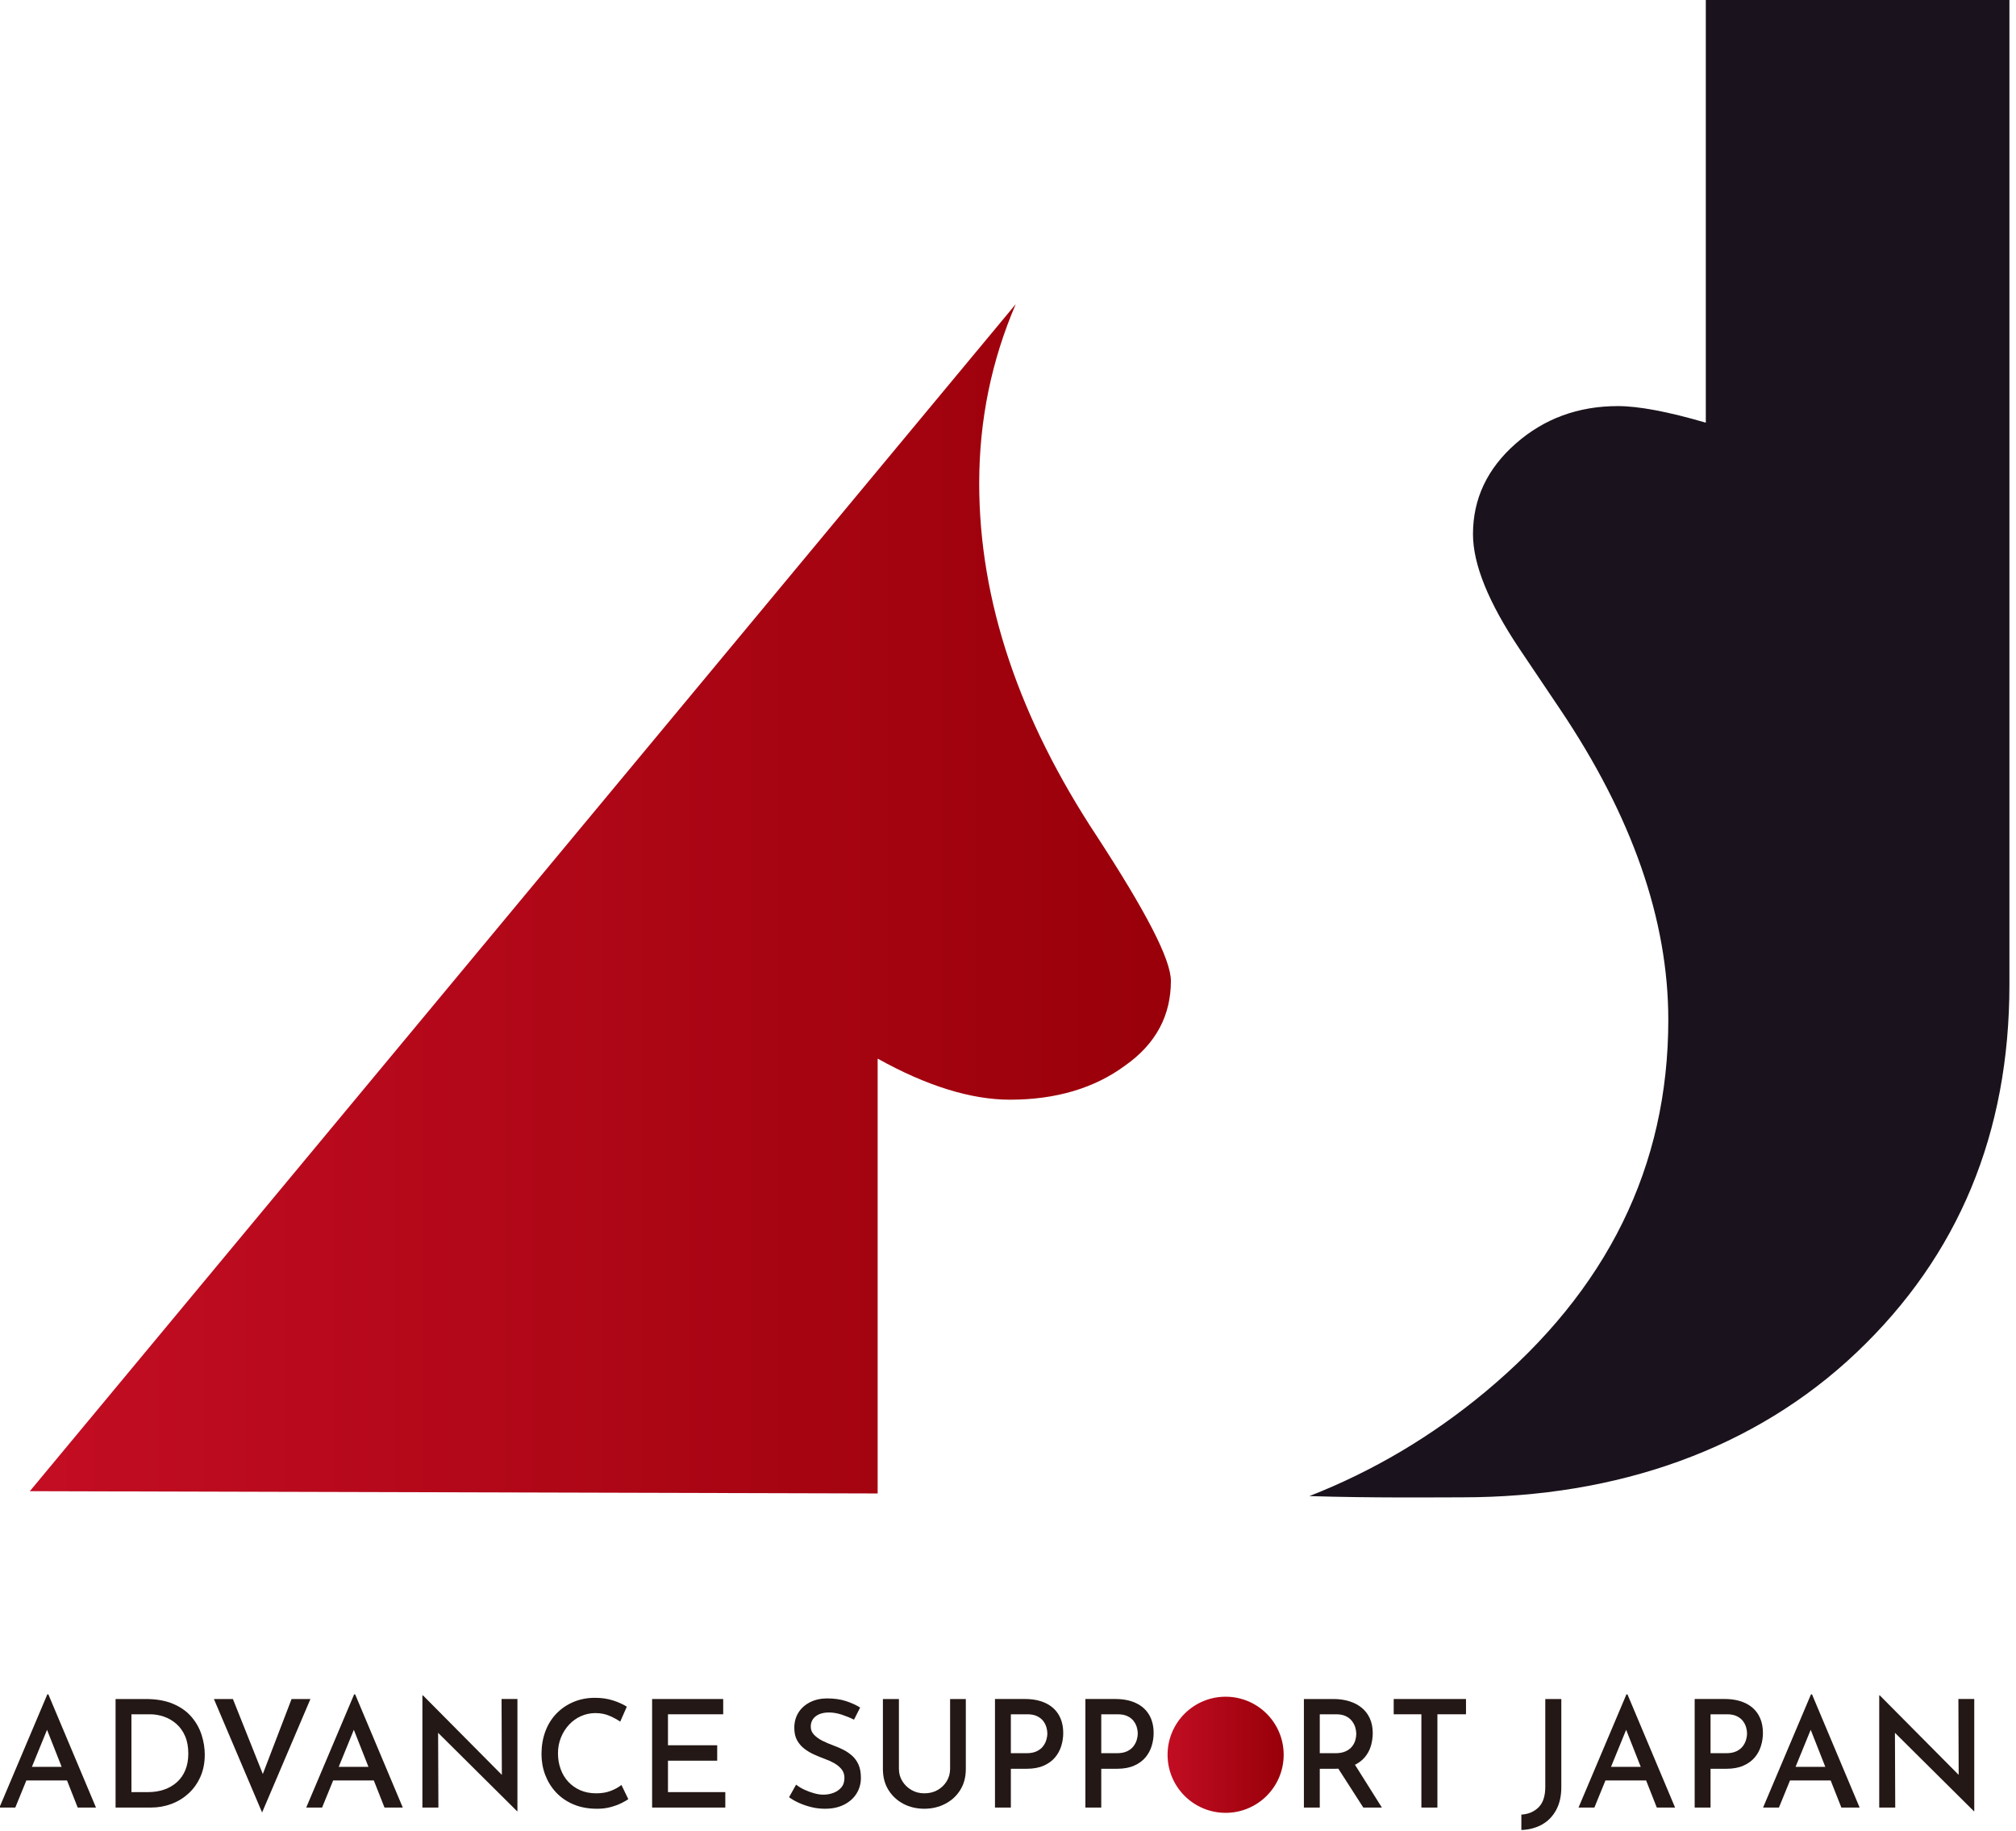 <svg viewBox="0 0 250 227" version="1.1" xmlns="http://www.w3.org/2000/svg" xmlns:xlink="http://www.w3.org/1999/xlink" xml:space="preserve" xmlns:serif="http://www.serif.com/" style="fill-rule:evenodd;clip-rule:evenodd;stroke-linejoin:round;stroke-miterlimit:2;"><g transform="matrix(1,0,0,1,-3598.96,-87.424)"><g transform="matrix(2.083,0,0,2.083,3201.56,0)"><g transform="matrix(1,0,0,1,192.486,145.239)"><path d="M0,1.889L2.308,1.889L2.62,2.7L-0.285,2.7L0,1.889ZM-1.737,4.312L1.114,-2.423L1.176,-2.423L4.01,4.312L2.922,4.312L0.855,-0.927L1.533,-1.381L-0.793,4.312L-1.737,4.312Z" style="fill:rgb(35,24,21);fill-rule:nonzero;"/></g></g><g transform="matrix(2.083,0,0,2.083,3201.56,0)"><g transform="matrix(1,0,0,1,198.607,144.01)"><path d="M0,4.624L0.98,4.624C1.331,4.624 1.653,4.574 1.947,4.473C2.241,4.372 2.496,4.223 2.713,4.027C2.93,3.831 3.096,3.591 3.212,3.306C3.328,3.02 3.386,2.697 3.386,2.334C3.386,1.931 3.322,1.582 3.194,1.288C3.066,0.993 2.891,0.75 2.669,0.557C2.446,0.364 2.199,0.221 1.929,0.129C1.659,0.037 1.384,-0.009 1.105,-0.009L0,-0.009L0,4.624ZM-0.944,5.542L-0.944,-0.918L0.846,-0.918C1.488,-0.918 2.034,-0.821 2.486,-0.628C2.937,-0.435 3.301,-0.177 3.577,0.147C3.854,0.471 4.054,0.829 4.179,1.221C4.304,1.613 4.366,2.005 4.366,2.396C4.366,2.878 4.281,3.312 4.112,3.698C3.943,4.084 3.71,4.415 3.413,4.691C3.115,4.967 2.774,5.178 2.388,5.324C2.001,5.469 1.595,5.542 1.167,5.542L-0.944,5.542Z" style="fill:rgb(35,24,21);fill-rule:nonzero;"/></g></g><g transform="matrix(2.083,0,0,2.083,3201.56,0)"><g transform="matrix(1,0,0,1,204.648,149.846)"><path d="M0,-6.754L2.076,-1.55L1.542,-1.666L3.493,-6.754L4.616,-6.754L1.738,0L-1.131,-6.754L0,-6.754Z" style="fill:rgb(35,24,21);fill-rule:nonzero;"/></g></g><g transform="matrix(2.083,0,0,2.083,3201.56,0)"><g transform="matrix(1,0,0,1,210.751,145.239)"><path d="M0,1.889L2.308,1.889L2.62,2.7L-0.285,2.7L0,1.889ZM-1.737,4.312L1.114,-2.423L1.176,-2.423L4.01,4.312L2.922,4.312L0.855,-0.927L1.533,-1.381L-0.793,4.312L-1.737,4.312Z" style="fill:rgb(35,24,21);fill-rule:nonzero;"/></g></g><g transform="matrix(2.083,0,0,2.083,3201.56,0)"><g transform="matrix(1,0,0,1,221.569,142.878)"><path d="M0,6.896L-4.981,1.951L-4.705,2.049L-4.687,6.673L-5.64,6.673L-5.64,0L-5.604,0L-0.695,4.945L-0.909,4.891L-0.927,0.213L0.018,0.213L0.018,6.896L0,6.896Z" style="fill:rgb(35,24,21);fill-rule:nonzero;"/></g></g><g transform="matrix(2.083,0,0,2.083,3201.56,0)"><g transform="matrix(1,0,0,1,228.188,143.597)"><path d="M0,5.456C-0.101,5.527 -0.245,5.609 -0.432,5.701C-0.619,5.793 -0.839,5.872 -1.091,5.937C-1.344,6.002 -1.622,6.032 -1.924,6.026C-2.429,6.02 -2.882,5.932 -3.283,5.759C-3.684,5.587 -4.024,5.351 -4.304,5.051C-4.583,4.751 -4.796,4.406 -4.945,4.017C-5.094,3.628 -5.168,3.214 -5.168,2.774C-5.168,2.287 -5.092,1.838 -4.941,1.429C-4.789,1.019 -4.571,0.665 -4.286,0.369C-4.001,0.071 -3.662,-0.16 -3.27,-0.327C-2.878,-0.493 -2.45,-0.576 -1.987,-0.576C-1.589,-0.576 -1.23,-0.524 -0.909,-0.42C-0.588,-0.316 -0.315,-0.193 -0.089,-0.05L-0.481,0.841C-0.653,0.722 -0.864,0.607 -1.114,0.498C-1.363,0.388 -1.646,0.333 -1.96,0.333C-2.257,0.333 -2.541,0.392 -2.811,0.511C-3.082,0.63 -3.319,0.799 -3.524,1.019C-3.729,1.239 -3.891,1.494 -4.009,1.785C-4.129,2.076 -4.187,2.391 -4.187,2.729C-4.187,3.062 -4.134,3.375 -4.027,3.669C-3.92,3.964 -3.766,4.218 -3.564,4.432C-3.362,4.645 -3.123,4.811 -2.847,4.93C-2.57,5.049 -2.257,5.108 -1.907,5.108C-1.574,5.108 -1.282,5.058 -1.029,4.957C-0.776,4.856 -0.57,4.74 -0.41,4.61L0,5.456Z" style="fill:rgb(35,24,21);fill-rule:nonzero;"/></g></g><g transform="matrix(2.083,0,0,2.083,3201.56,0)"><g transform="matrix(1,0,0,1,229.605,149.552)"><path d="M0,-6.46L4.232,-6.46L4.232,-5.551L0.944,-5.551L0.944,-3.707L3.875,-3.707L3.875,-2.789L0.944,-2.789L0.944,-0.918L4.357,-0.918L4.357,0L0,0L0,-6.46Z" style="fill:rgb(35,24,21);fill-rule:nonzero;"/></g></g><g transform="matrix(2.083,0,0,2.083,3201.56,0)"><g transform="matrix(1,0,0,1,241.625,148.358)"><path d="M0,-4.037C-0.226,-4.15 -0.469,-4.249 -0.73,-4.335C-0.992,-4.421 -1.245,-4.464 -1.488,-4.464C-1.821,-4.464 -2.085,-4.389 -2.281,-4.237C-2.477,-4.086 -2.575,-3.879 -2.575,-3.618C-2.575,-3.434 -2.51,-3.273 -2.379,-3.137C-2.249,-3 -2.079,-2.88 -1.871,-2.776C-1.663,-2.672 -1.443,-2.579 -1.212,-2.495C-1.016,-2.424 -0.821,-2.339 -0.628,-2.242C-0.435,-2.143 -0.26,-2.023 -0.103,-1.881C0.055,-1.738 0.18,-1.561 0.272,-1.35C0.364,-1.14 0.41,-0.88 0.41,-0.571C0.41,-0.232 0.325,0.075 0.156,0.352C-0.013,0.628 -0.258,0.849 -0.579,1.015C-0.9,1.182 -1.283,1.265 -1.729,1.265C-2.008,1.265 -2.275,1.234 -2.53,1.171C-2.786,1.109 -3.028,1.027 -3.257,0.926C-3.485,0.825 -3.689,0.71 -3.867,0.579L-3.448,-0.17C-3.306,-0.057 -3.143,0.043 -2.958,0.129C-2.774,0.215 -2.583,0.286 -2.383,0.342C-2.185,0.399 -1.996,0.427 -1.818,0.427C-1.622,0.427 -1.429,0.393 -1.238,0.325C-1.048,0.256 -0.89,0.15 -0.762,0.004C-0.634,-0.141 -0.57,-0.333 -0.57,-0.571C-0.57,-0.773 -0.627,-0.943 -0.74,-1.083C-0.853,-1.223 -0.998,-1.343 -1.176,-1.444C-1.354,-1.545 -1.55,-1.634 -1.764,-1.711C-1.96,-1.783 -2.164,-1.866 -2.374,-1.961C-2.585,-2.056 -2.78,-2.171 -2.958,-2.308C-3.136,-2.445 -3.28,-2.613 -3.39,-2.811C-3.501,-3.011 -3.555,-3.256 -3.555,-3.547C-3.555,-3.891 -3.474,-4.194 -3.31,-4.455C-3.147,-4.717 -2.919,-4.922 -2.628,-5.07C-2.337,-5.219 -2.005,-5.296 -1.63,-5.302C-1.191,-5.302 -0.811,-5.25 -0.49,-5.146C-0.169,-5.042 0.116,-4.913 0.365,-4.759L0,-4.037Z" style="fill:rgb(35,24,21);fill-rule:nonzero;"/></g></g><g transform="matrix(2.083,0,0,2.083,3201.56,0)"><g transform="matrix(1,0,0,1,244.298,145.471)"><path d="M0,1.773C0,2.046 0.068,2.293 0.205,2.512C0.342,2.732 0.522,2.908 0.749,3.038C0.974,3.169 1.229,3.234 1.515,3.234C1.812,3.234 2.075,3.169 2.303,3.038C2.532,2.908 2.713,2.732 2.847,2.512C2.98,2.293 3.047,2.046 3.047,1.773L3.047,-2.379L3.983,-2.379L3.983,1.791C3.983,2.266 3.873,2.68 3.653,3.034C3.434,3.387 3.135,3.662 2.758,3.858C2.38,4.054 1.966,4.152 1.515,4.152C1.051,4.152 0.634,4.054 0.263,3.858C-0.108,3.662 -0.404,3.387 -0.624,3.034C-0.843,2.68 -0.953,2.266 -0.953,1.791L-0.953,-2.379L0,-2.379L0,1.773Z" style="fill:rgb(35,24,21);fill-rule:nonzero;"/></g></g><g transform="matrix(2.083,0,0,2.083,3201.56,0)"><g transform="matrix(1,0,0,1,251.906,146.325)"><path d="M0,-0.008C0.238,-0.008 0.436,-0.047 0.597,-0.124C0.757,-0.201 0.884,-0.3 0.976,-0.423C1.068,-0.544 1.133,-0.673 1.172,-0.81C1.21,-0.946 1.229,-1.069 1.229,-1.175C1.229,-1.294 1.21,-1.42 1.172,-1.554C1.133,-1.688 1.069,-1.812 0.98,-1.928C0.891,-2.044 0.769,-2.139 0.615,-2.213C0.46,-2.287 0.268,-2.324 0.036,-2.324L-0.944,-2.324L-0.944,-0.008L0,-0.008ZM-0.116,-3.234C0.365,-3.234 0.777,-3.154 1.118,-2.993C1.46,-2.833 1.721,-2.601 1.902,-2.298C2.083,-1.995 2.174,-1.63 2.174,-1.202C2.174,-0.946 2.135,-0.693 2.058,-0.44C1.981,-0.188 1.858,0.039 1.688,0.242C1.519,0.444 1.295,0.607 1.016,0.732C0.736,0.856 0.398,0.919 0,0.919L-0.944,0.919L-0.944,3.226L-1.889,3.226L-1.889,-3.234L-0.116,-3.234Z" style="fill:rgb(35,24,21);fill-rule:nonzero;"/></g></g><g transform="matrix(2.083,0,0,2.083,3201.56,0)"><g transform="matrix(1,0,0,1,257.288,146.325)"><path d="M0,-0.008C0.238,-0.008 0.437,-0.047 0.597,-0.124C0.757,-0.201 0.884,-0.3 0.976,-0.423C1.068,-0.544 1.133,-0.673 1.172,-0.81C1.21,-0.946 1.23,-1.069 1.23,-1.175C1.23,-1.294 1.21,-1.42 1.172,-1.554C1.133,-1.688 1.069,-1.812 0.98,-1.928C0.891,-2.044 0.769,-2.139 0.615,-2.213C0.46,-2.287 0.268,-2.324 0.036,-2.324L-0.944,-2.324L-0.944,-0.008L0,-0.008ZM-0.116,-3.234C0.365,-3.234 0.777,-3.154 1.118,-2.993C1.46,-2.833 1.721,-2.601 1.902,-2.298C2.084,-1.995 2.174,-1.63 2.174,-1.202C2.174,-0.946 2.135,-0.693 2.058,-0.44C1.981,-0.188 1.858,0.039 1.688,0.242C1.519,0.444 1.295,0.607 1.016,0.732C0.736,0.856 0.398,0.919 0,0.919L-0.944,0.919L-0.944,3.226L-1.889,3.226L-1.889,-3.234L-0.116,-3.234Z" style="fill:rgb(35,24,21);fill-rule:nonzero;"/></g></g><g transform="matrix(2.083,0,0,2.083,3201.56,0)"><g transform="matrix(1,0,0,1,261.36,146.317)"><path d="M0,0.009C0,0.342 0.059,0.652 0.178,0.94C0.297,1.228 0.463,1.481 0.677,1.697C0.891,1.914 1.139,2.084 1.421,2.205C1.703,2.327 2.007,2.388 2.335,2.388C2.655,2.388 2.955,2.327 3.234,2.205C3.513,2.084 3.758,1.914 3.969,1.697C4.18,1.481 4.345,1.228 4.464,0.94C4.583,0.652 4.642,0.342 4.642,0.009C4.642,-0.324 4.581,-0.634 4.46,-0.922C4.337,-1.21 4.173,-1.464 3.965,-1.684C3.757,-1.904 3.51,-2.076 3.225,-2.2C2.94,-2.325 2.634,-2.387 2.308,-2.387C1.981,-2.387 1.676,-2.325 1.394,-2.2C1.112,-2.076 0.866,-1.904 0.655,-1.684C0.444,-1.464 0.282,-1.208 0.169,-0.918C0.056,-0.626 0,-0.318 0,0.009M-0.98,0.009C-0.98,-0.436 -0.896,-0.858 -0.727,-1.256C-0.557,-1.654 -0.322,-2.008 -0.022,-2.316C0.277,-2.625 0.626,-2.866 1.025,-3.038C1.422,-3.21 1.85,-3.297 2.308,-3.297C2.765,-3.297 3.192,-3.21 3.591,-3.038C3.988,-2.866 4.34,-2.625 4.646,-2.316C4.952,-2.008 5.191,-1.654 5.364,-1.256C5.536,-0.858 5.622,-0.436 5.622,0.009C5.622,0.467 5.536,0.894 5.364,1.292C5.191,1.69 4.951,2.041 4.642,2.343C4.333,2.647 3.981,2.883 3.586,3.052C3.191,3.221 2.765,3.306 2.308,3.306C1.85,3.306 1.422,3.223 1.025,3.056C0.626,2.89 0.277,2.657 -0.022,2.357C-0.322,2.057 -0.557,1.708 -0.727,1.31C-0.896,0.912 -0.98,0.478 -0.98,0.009" style="fill:rgb(35,24,21);fill-rule:nonzero;"/></g></g><g transform="matrix(2.083,0,0,2.083,3201.56,0)"><g transform="matrix(1,0,0,1,271.375,145.756)"><path d="M0,1.132L1.675,3.796L0.57,3.796L-1.131,1.15L0,1.132ZM-1.087,0.562C-0.85,0.562 -0.649,0.525 -0.485,0.45C-0.322,0.376 -0.194,0.281 -0.103,0.165C-0.01,0.049 0.055,-0.076 0.094,-0.209C0.132,-0.343 0.151,-0.469 0.151,-0.588C0.151,-0.706 0.132,-0.833 0.094,-0.967C0.055,-1.1 -0.01,-1.228 -0.103,-1.349C-0.194,-1.471 -0.318,-1.569 -0.472,-1.643C-0.627,-1.718 -0.817,-1.755 -1.043,-1.755L-2.022,-1.755L-2.022,0.562L-1.087,0.562ZM-1.203,-2.664C-0.864,-2.664 -0.551,-2.619 -0.263,-2.53C0.025,-2.441 0.273,-2.31 0.481,-2.138C0.689,-1.966 0.85,-1.753 0.962,-1.501C1.075,-1.248 1.132,-0.959 1.132,-0.632C1.132,-0.377 1.094,-0.123 1.021,0.13C0.946,0.382 0.823,0.609 0.65,0.811C0.478,1.013 0.251,1.176 -0.031,1.301C-0.314,1.426 -0.663,1.488 -1.078,1.488L-2.022,1.488L-2.022,3.796L-2.967,3.796L-2.967,-2.664L-1.203,-2.664Z" style="fill:rgb(35,24,21);fill-rule:nonzero;"/></g></g><g transform="matrix(2.083,0,0,2.083,3201.56,0)"><g transform="matrix(1,0,0,1,273.754,149.552)"><path d="M0,-6.46L4.304,-6.46L4.304,-5.551L2.602,-5.551L2.602,0L1.648,0L1.648,-5.551L0,-5.551L0,-6.46Z" style="fill:rgb(35,24,21);fill-rule:nonzero;"/></g></g><g transform="matrix(2.083,0,0,2.083,3201.56,0)"><g transform="matrix(1,0,0,1,283.733,145.64)"><path d="M0,2.7C0,3.229 -0.103,3.682 -0.308,4.059C-0.512,4.436 -0.793,4.724 -1.149,4.923C-1.506,5.122 -1.915,5.231 -2.379,5.248L-2.379,4.331C-1.963,4.307 -1.622,4.163 -1.355,3.899C-1.087,3.634 -0.954,3.226 -0.954,2.674L-0.954,-2.548L0,-2.548L0,2.7Z" style="fill:rgb(35,24,21);fill-rule:nonzero;"/></g></g><g transform="matrix(2.083,0,0,2.083,3201.56,0)"><g transform="matrix(1,0,0,1,286.495,145.239)"><path d="M0,1.889L2.308,1.889L2.62,2.7L-0.285,2.7L0,1.889ZM-1.737,4.312L1.114,-2.423L1.176,-2.423L4.01,4.312L2.922,4.312L0.855,-0.927L1.533,-1.381L-0.793,4.312L-1.737,4.312Z" style="fill:rgb(35,24,21);fill-rule:nonzero;"/></g></g><g transform="matrix(2.083,0,0,2.083,3201.56,0)"><g transform="matrix(1,0,0,1,293.561,146.325)"><path d="M0,-0.008C0.238,-0.008 0.436,-0.047 0.597,-0.124C0.757,-0.201 0.884,-0.3 0.976,-0.423C1.068,-0.544 1.133,-0.673 1.172,-0.81C1.21,-0.946 1.229,-1.069 1.229,-1.175C1.229,-1.294 1.21,-1.42 1.172,-1.554C1.133,-1.688 1.069,-1.812 0.98,-1.928C0.891,-2.044 0.769,-2.139 0.615,-2.213C0.46,-2.287 0.268,-2.324 0.036,-2.324L-0.944,-2.324L-0.944,-0.008L0,-0.008ZM-0.116,-3.234C0.365,-3.234 0.777,-3.154 1.118,-2.993C1.46,-2.833 1.721,-2.601 1.902,-2.298C2.083,-1.995 2.174,-1.63 2.174,-1.202C2.174,-0.946 2.135,-0.693 2.058,-0.44C1.981,-0.188 1.858,0.039 1.689,0.242C1.519,0.444 1.295,0.607 1.016,0.732C0.736,0.856 0.398,0.919 0,0.919L-0.944,0.919L-0.944,3.226L-1.889,3.226L-1.889,-3.234L-0.116,-3.234Z" style="fill:rgb(35,24,21);fill-rule:nonzero;"/></g></g><g transform="matrix(2.083,0,0,2.083,3201.56,0)"><g transform="matrix(1,0,0,1,297.482,145.239)"><path d="M0,1.889L2.308,1.889L2.62,2.7L-0.285,2.7L0,1.889ZM-1.737,4.312L1.114,-2.423L1.176,-2.423L4.01,4.312L2.922,4.312L0.856,-0.927L1.533,-1.381L-0.793,4.312L-1.737,4.312Z" style="fill:rgb(35,24,21);fill-rule:nonzero;"/></g></g><g transform="matrix(2.083,0,0,2.083,3201.56,0)"><g transform="matrix(1,0,0,1,308.299,142.878)"><path d="M0,6.896L-4.981,1.951L-4.705,2.049L-4.687,6.673L-5.64,6.673L-5.64,0L-5.605,0L-0.695,4.945L-0.909,4.891L-0.927,0.213L0.018,0.213L0.018,6.896L0,6.896Z" style="fill:rgb(35,24,21);fill-rule:nonzero;"/></g></g><g transform="matrix(2.083,0,0,2.083,3201.56,0)"><g transform="matrix(0,6.912,6.912,0,263.748,142.955)"><circle cx="0.5" cy="0" r="0.5" style="fill:url(#_Linear1);"/></g></g><g transform="matrix(2.083,0,0,2.083,3201.56,0)"><g transform="matrix(67.931,0,0,-67.931,192.559,95.466)"><path d="M0,-0.519L0.743,-0.521L0.743,-0.14C0.786,-0.164 0.825,-0.176 0.859,-0.176C0.899,-0.176 0.933,-0.166 0.96,-0.146C0.987,-0.127 1,-0.102 1,-0.072C1,-0.053 0.978,-0.011 0.935,0.055C0.867,0.158 0.832,0.261 0.832,0.364C0.832,0.42 0.843,0.472 0.864,0.521L0,-0.519Z" style="fill:url(#_Linear2);fill-rule:nonzero;"/></g></g><g transform="matrix(2.083,0,0,2.083,3201.56,0)"><g transform="matrix(1,0,0,1,292.335,131.133)"><path d="M0,-89.17L0,-64.007C-2.26,-64.664 -4.004,-64.993 -5.236,-64.993C-7.598,-64.993 -9.626,-64.247 -11.319,-62.759C-13.013,-61.269 -13.861,-59.474 -13.861,-57.372C-13.861,-55.574 -12.936,-53.298 -11.089,-50.539L-8.702,-46.991C-4.389,-40.595 -2.233,-34.42 -2.233,-28.463C-2.233,-19.747 -5.866,-12.367 -13.129,-6.322C-16.312,-3.675 -19.802,-1.607 -23.6,-0.119C-19.846,0 -16.017,-0.045 -14.523,-0.045C-5.232,-0.045 2.931,-2.922 8.988,-8.678C15.045,-14.432 18.075,-21.726 18.075,-30.561L18.075,-89.17L0,-89.17Z" style="fill:rgb(26,18,28);fill-rule:nonzero;"/></g></g></g><defs><linearGradient id="_Linear1" x1="0" y1="0" x2="1" y2="0" gradientUnits="userSpaceOnUse" gradientTransform="matrix(0,1,1,0,0.5,-0.5)"><stop offset="0" style="stop-color:rgb(194,13,35);stop-opacity:1"/><stop offset="1" style="stop-color:rgb(152,0,9);stop-opacity:1"/></linearGradient><linearGradient id="_Linear2" x1="0" y1="0" x2="1" y2="0" gradientUnits="userSpaceOnUse" gradientTransform="matrix(1,0,0,-1,0,4.13952e-06)"><stop offset="0" style="stop-color:rgb(195,13,35);stop-opacity:1"/><stop offset="1" style="stop-color:rgb(153,0,9);stop-opacity:1"/></linearGradient></defs></svg>